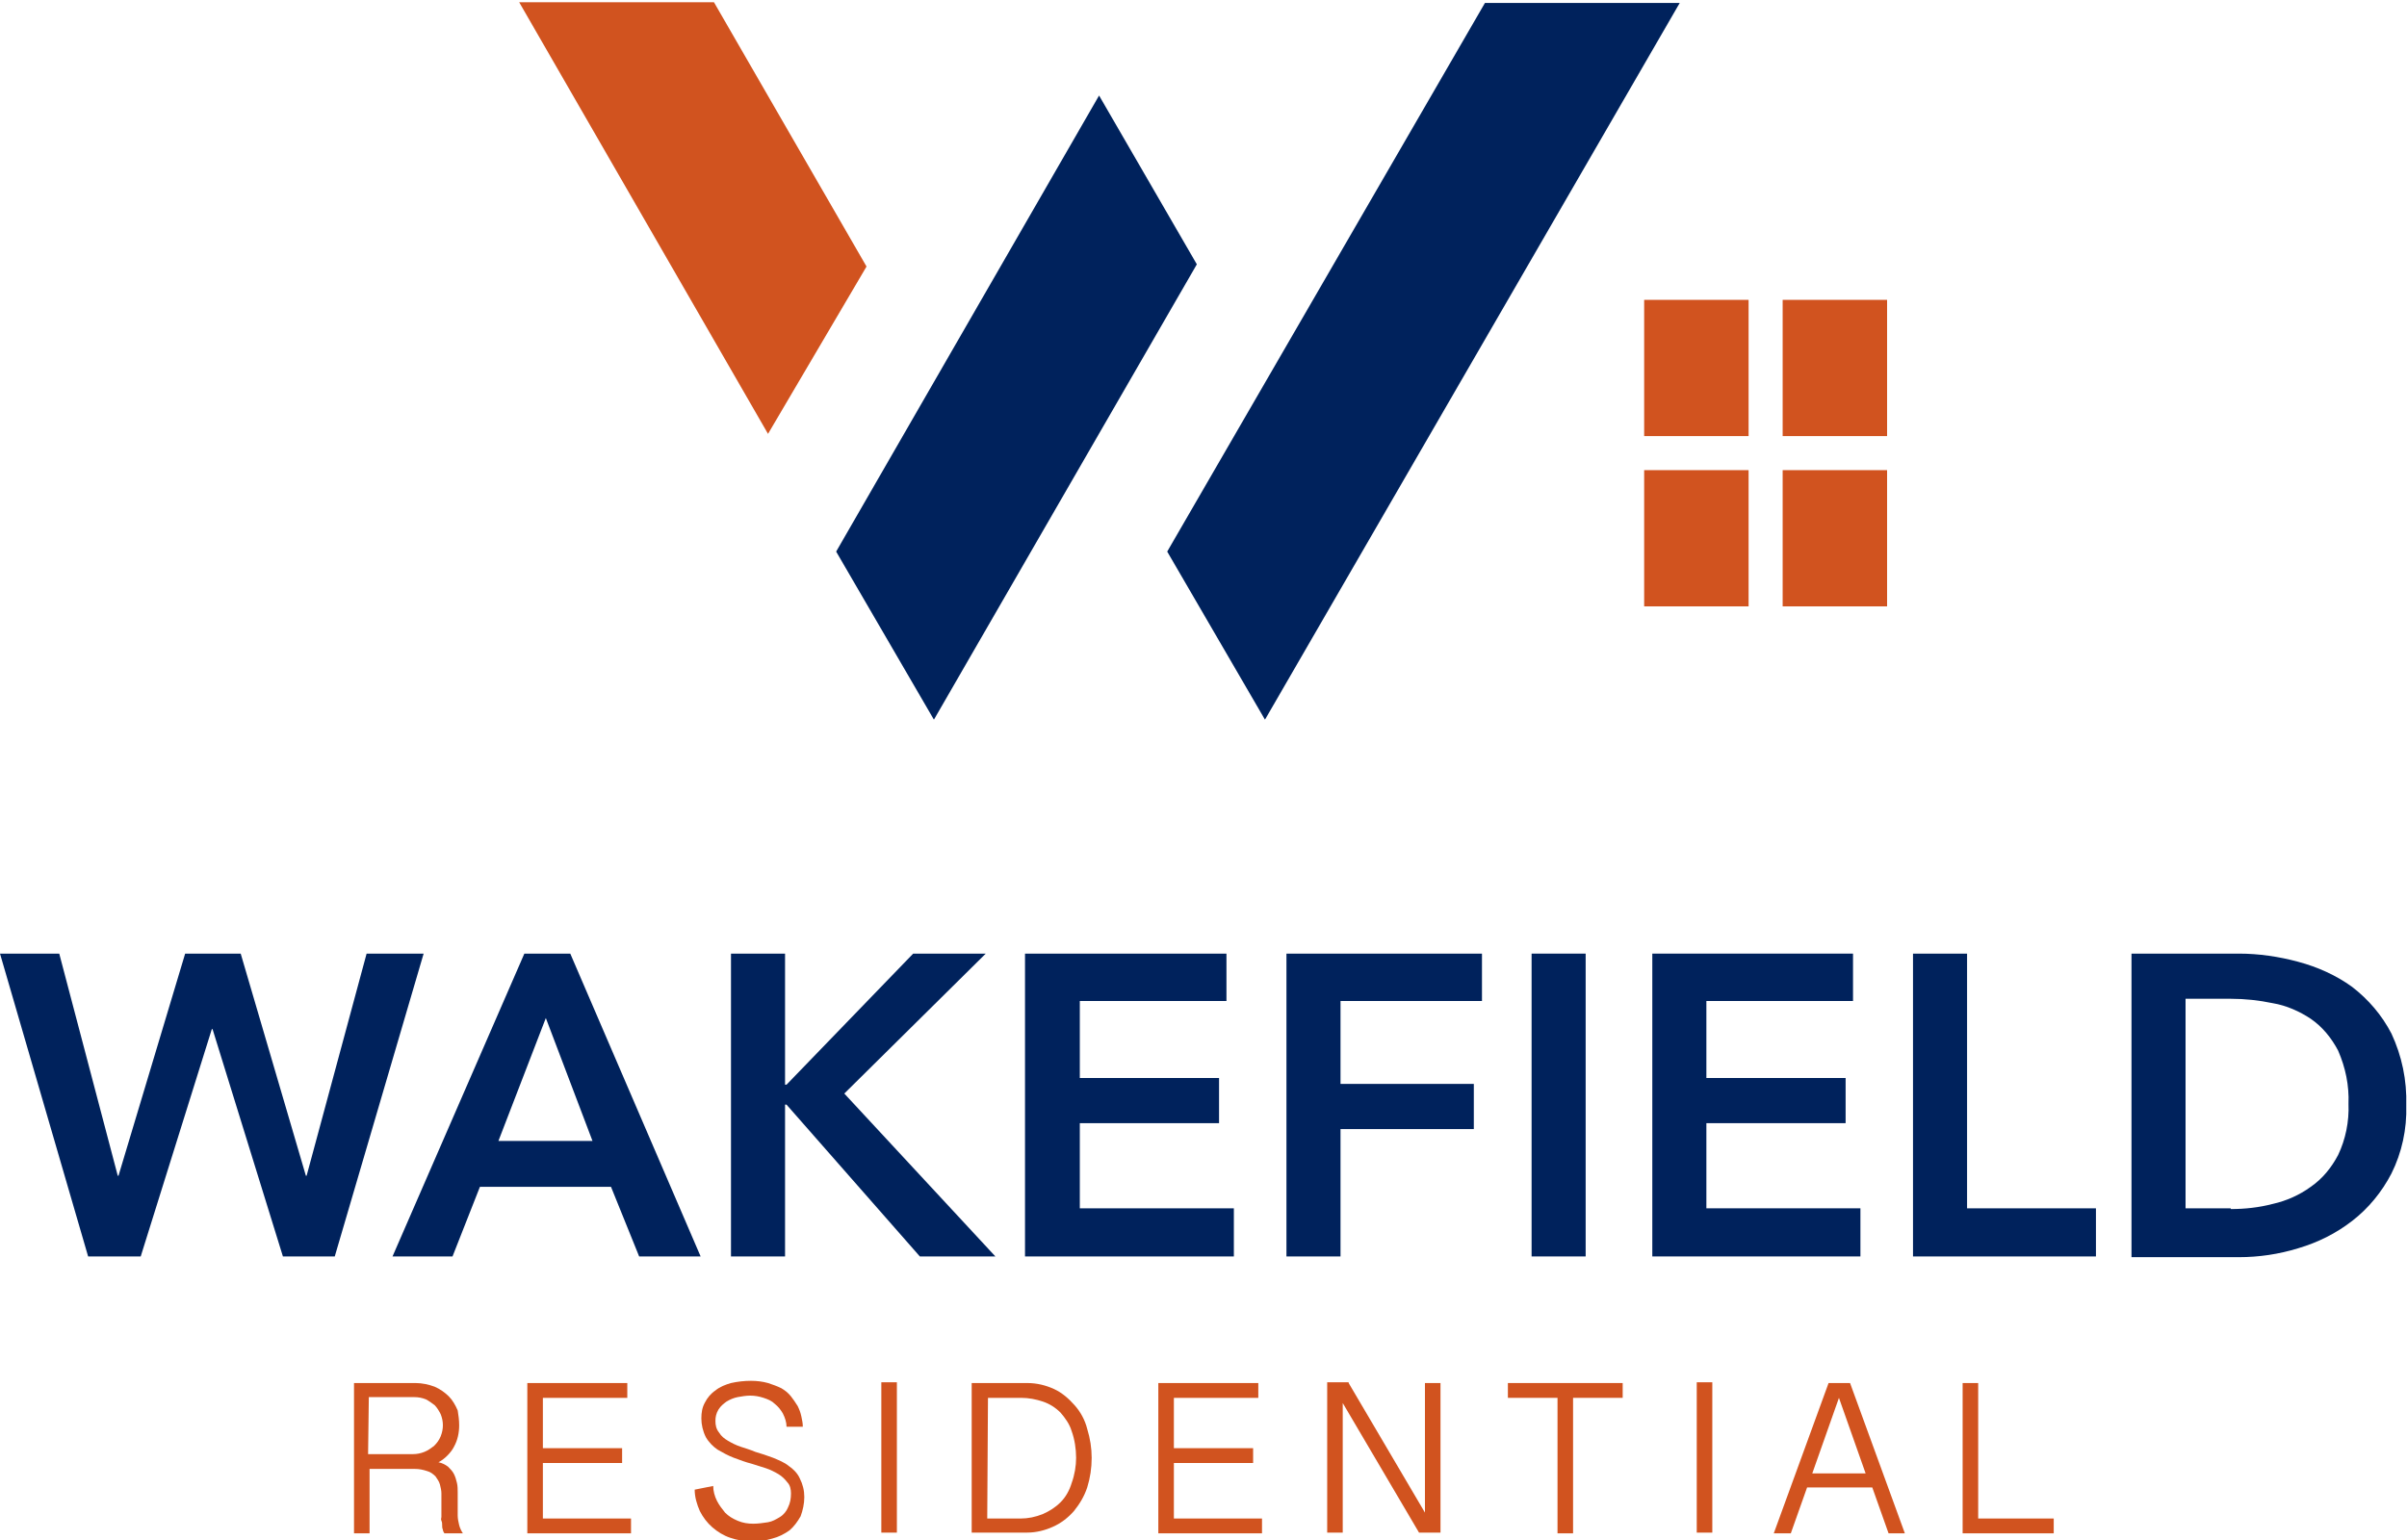 <?xml version="1.0" encoding="utf-8"?>
<!-- Generator: Adobe Illustrator 25.0.0, SVG Export Plug-In . SVG Version: 6.00 Build 0)  -->
<svg version="1.1" id="Layer_1" xmlns="http://www.w3.org/2000/svg" xmlns:xlink="http://www.w3.org/1999/xlink" x="0px" y="0px"
	 viewBox="0 0 325 208" style="enable-background:new 0 0 325 208;" xml:space="preserve">
<style type="text/css">
	.st0{fill:#D1531F;}
	.st1{fill:#00225C;}
</style>
<g>
	<rect x="240.7" y="63.5" class="st0" width="14.1" height="18.4"/>
	<rect x="240.7" y="40.5" class="st0" width="14.1" height="18.4"/>
	<rect x="222" y="63.5" class="st0" width="14.1" height="18.4"/>
	<rect x="222" y="40.5" class="st0" width="14.1" height="18.4"/>
	<polygon class="st0" points="117,36 96.4,0.3 70.1,0.3 103.7,58.6 	"/>
	<polygon class="st1" points="226.8,0.4 170.8,97.2 157.6,74.5 200.5,0.4 	"/>
	<polygon class="st1" points="161.6,35.7 126.1,97.2 112.9,74.5 148.4,12.9 	"/>
	<path class="st0" d="M62,192.5c0,1-0.2,2-0.7,2.9c-0.2,0.4-0.5,0.8-0.9,1.2c-0.4,0.4-0.8,0.7-1.2,0.9c0.5,0.1,0.9,0.3,1.3,0.6
		c0.3,0.3,0.6,0.6,0.8,1c0.2,0.4,0.3,0.8,0.4,1.2c0.1,0.4,0.1,0.9,0.1,1.3v3.1c0,0.4,0.1,0.9,0.2,1.3c0.1,0.4,0.3,0.8,0.5,1.1H60
		c-0.1-0.2-0.2-0.3-0.2-0.5c-0.1-0.2-0.1-0.4-0.1-0.6c0-0.2,0-0.4-0.1-0.6c-0.1-0.2,0-0.4,0-0.5v-3.2c0-0.4-0.1-0.8-0.2-1.2
		c-0.1-0.4-0.4-0.8-0.6-1.1c-0.3-0.3-0.7-0.6-1.1-0.7c-0.6-0.2-1.1-0.3-1.7-0.3h-6.1v8.7h-2.1v-20.3h8.3c0.9,0,1.8,0.2,2.6,0.5
		c0.7,0.3,1.4,0.8,1.9,1.3c0.5,0.5,0.9,1.2,1.2,1.9C61.9,191.1,62,191.8,62,192.5z M49.7,196.4h6.1c0.5,0,1-0.1,1.5-0.3
		c0.5-0.2,0.9-0.5,1.3-0.8c0.4-0.4,0.7-0.8,0.9-1.3c0.2-0.5,0.3-1,0.3-1.5c0-0.5-0.1-1-0.3-1.5c-0.2-0.4-0.5-0.9-0.8-1.2
		c-0.4-0.3-0.8-0.6-1.2-0.8c-0.5-0.2-1-0.3-1.6-0.3h-6.1L49.7,196.4z"/>
	<path class="st0" d="M84.7,186.8v2H73.3v6.8H84v2H73.3v7.5h11.9v2h-14v-20.3H84.7z"/>
	<path class="st0" d="M96.3,200.7c0,0.7,0.2,1.4,0.5,2c0.3,0.6,0.7,1.1,1.1,1.6c0.5,0.5,1,0.8,1.7,1.1c0.7,0.3,1.4,0.4,2.1,0.4
		c0.7,0,1.3-0.1,2-0.2c0.6-0.1,1.1-0.4,1.6-0.7c0.5-0.3,0.9-0.8,1.1-1.3c0.3-0.6,0.4-1.2,0.4-1.9c0-0.5-0.1-1.1-0.5-1.5
		c-0.3-0.4-0.7-0.8-1.2-1.1c-0.5-0.3-1.1-0.6-1.7-0.8l-1.9-0.6c-0.8-0.2-1.6-0.5-2.4-0.8c-0.8-0.3-1.5-0.7-2.2-1.1
		c-0.6-0.4-1.2-1-1.6-1.7c-0.4-0.8-0.6-1.7-0.6-2.5c0-0.8,0.1-1.5,0.5-2.2c0.3-0.6,0.8-1.2,1.4-1.6c0.6-0.5,1.4-0.8,2.1-1
		c0.9-0.2,1.8-0.3,2.7-0.3c0.8,0,1.6,0.1,2.3,0.3c0.6,0.2,1.2,0.4,1.8,0.7c0.5,0.3,0.9,0.6,1.3,1.1c0.3,0.4,0.6,0.8,0.9,1.3
		c0.2,0.4,0.4,0.9,0.5,1.4c0.1,0.5,0.2,0.9,0.2,1.4h-2.2c0-0.6-0.2-1.2-0.5-1.8c-0.3-0.5-0.6-0.9-1.1-1.3c-0.4-0.4-0.9-0.6-1.5-0.8
		c-0.6-0.2-1.2-0.3-1.8-0.3c-0.6,0-1.1,0.1-1.7,0.2c-0.5,0.1-1,0.3-1.5,0.6c-0.4,0.3-0.8,0.6-1.1,1.1c-0.3,0.5-0.4,1-0.4,1.5
		c0,0.6,0.1,1.1,0.5,1.6c0.3,0.5,0.7,0.8,1.2,1.1c0.5,0.3,1.1,0.6,1.7,0.8c0.6,0.2,1.3,0.4,2,0.7c0.7,0.2,1.6,0.5,2.4,0.8
		c0.7,0.3,1.5,0.6,2.1,1.1c0.6,0.4,1.2,1,1.5,1.7c0.4,0.8,0.6,1.6,0.6,2.5c0,0.9-0.2,1.8-0.5,2.6c-0.4,0.7-0.9,1.4-1.5,1.9
		c-0.7,0.5-1.5,0.9-2.3,1.1c-1,0.3-1.9,0.4-2.9,0.4c-0.9,0-1.9-0.2-2.8-0.5c-0.9-0.3-1.7-0.8-2.4-1.4c-0.7-0.6-1.3-1.4-1.7-2.2
		c-0.4-0.9-0.7-1.9-0.7-2.9L96.3,200.7z"/>
	<path class="st0" d="M121.1,186.8V207H119v-20.3H121.1z"/>
	<path class="st0" d="M131.2,186.8h7.5c1.3,0,2.5,0.3,3.6,0.8c1.1,0.5,2,1.3,2.8,2.2c0.8,0.9,1.4,2,1.7,3.2c0.4,1.3,0.6,2.6,0.6,3.9
		c0,1.4-0.2,2.7-0.6,4c-0.4,1.2-1,2.2-1.8,3.2c-0.8,0.9-1.7,1.6-2.8,2.1c-1.1,0.5-2.3,0.8-3.5,0.8h-7.5L131.2,186.8z M133.3,205.1
		h4.5c1,0,2-0.2,3-0.6c0.9-0.4,1.7-0.9,2.4-1.6c0.7-0.7,1.2-1.6,1.5-2.6c0.4-1.1,0.6-2.3,0.6-3.4c0-1.2-0.2-2.5-0.6-3.6
		c-0.3-1-0.9-1.8-1.5-2.5c-0.7-0.7-1.5-1.2-2.4-1.5c-0.9-0.3-1.9-0.5-2.9-0.5h-4.5L133.3,205.1z"/>
	<path class="st0" d="M169.9,186.8v2h-11.4v6.8h10.7v2h-10.7v7.5h11.9v2h-14v-20.3H169.9z"/>
	<path class="st0" d="M182.1,186.8l10.3,17.5v-17.5h2.1V207h-2.9l-10.3-17.5V207h-2.1v-20.3H182.1z"/>
	<path class="st0" d="M219.1,186.8v2h-6.7v18.3h-2.1v-18.3h-6.7v-2L219.1,186.8z"/>
	<path class="st0" d="M231.2,186.8V207h-2.1v-20.3H231.2z"/>
	<path class="st0" d="M249.8,186.8l7.4,20.3H255l-2.2-6.2H244l-2.2,6.2h-2.3l7.4-20.3H249.8z M248.3,188.8l-3.6,10.2h7.2
		L248.3,188.8z"/>
	<path class="st0" d="M267.1,186.8v18.3h10.2v2H265v-20.3H267.1z"/>
	<path class="st1" d="M0,128.8h8l7.9,30H16l9-30h7.5l8.8,30h0.1l8.1-30h7.7l-12,40.9h-7L28.7,139h-0.1L19,169.7h-7.1L0,128.8z"/>
	<path class="st1" d="M70.8,128.8H77l17.6,40.9h-8.3l-3.8-9.4H64.8l-3.7,9.4H53L70.8,128.8z M80,154.1l-6.3-16.6l-6.4,16.6H80z"/>
	<path class="st1" d="M98.7,128.8h7.3v17.7h0.2l17.1-17.7h9.8L114,147.7l20.4,22h-10.2l-18-20.5H106v20.5h-7.3V128.8z"/>
	<path class="st1" d="M138.5,128.8h27.1v6.4h-19.8v10.4h18.8v6.1h-18.8v11.5h20.8v6.5h-28.2V128.8z"/>
	<path class="st1" d="M173.7,128.8h26.4v6.4H181v11.2h18v6.1h-18v17.2h-7.3L173.7,128.8z"/>
	<path class="st1" d="M206.8,128.8h7.3v40.9h-7.3V128.8z"/>
	<path class="st1" d="M223.1,128.8h27.1v6.4h-19.8v10.4h18.8v6.1h-18.8v11.5h20.8v6.5h-28.1V128.8z"/>
	<path class="st1" d="M258.3,128.8h7.3v34.4H283v6.5h-24.7V128.8z"/>
	<path class="st1" d="M287.8,128.8h14.5c2.7,0,5.4,0.4,8,1.1c2.6,0.7,5.1,1.8,7.3,3.4c2.2,1.7,4,3.8,5.3,6.3c1.4,3,2.1,6.3,2,9.7
		c0.1,3.2-0.6,6.4-2,9.2c-1.3,2.5-3.1,4.7-5.3,6.4c-2.2,1.7-4.6,2.9-7.3,3.7c-2.6,0.8-5.3,1.2-8,1.2h-14.5V128.8z M301.2,163.3
		c1.9,0,3.8-0.2,5.7-0.7c1.8-0.4,3.6-1.2,5.1-2.3c1.6-1.1,2.8-2.6,3.7-4.3c1-2.1,1.5-4.5,1.4-6.9c0.1-2.5-0.4-4.9-1.4-7.2
		c-0.9-1.7-2.1-3.2-3.7-4.3c-1.5-1-3.3-1.8-5.1-2.1c-1.9-0.4-3.8-0.6-5.7-0.6h-6.1v28.3H301.2z"/>
</g>
</svg>
